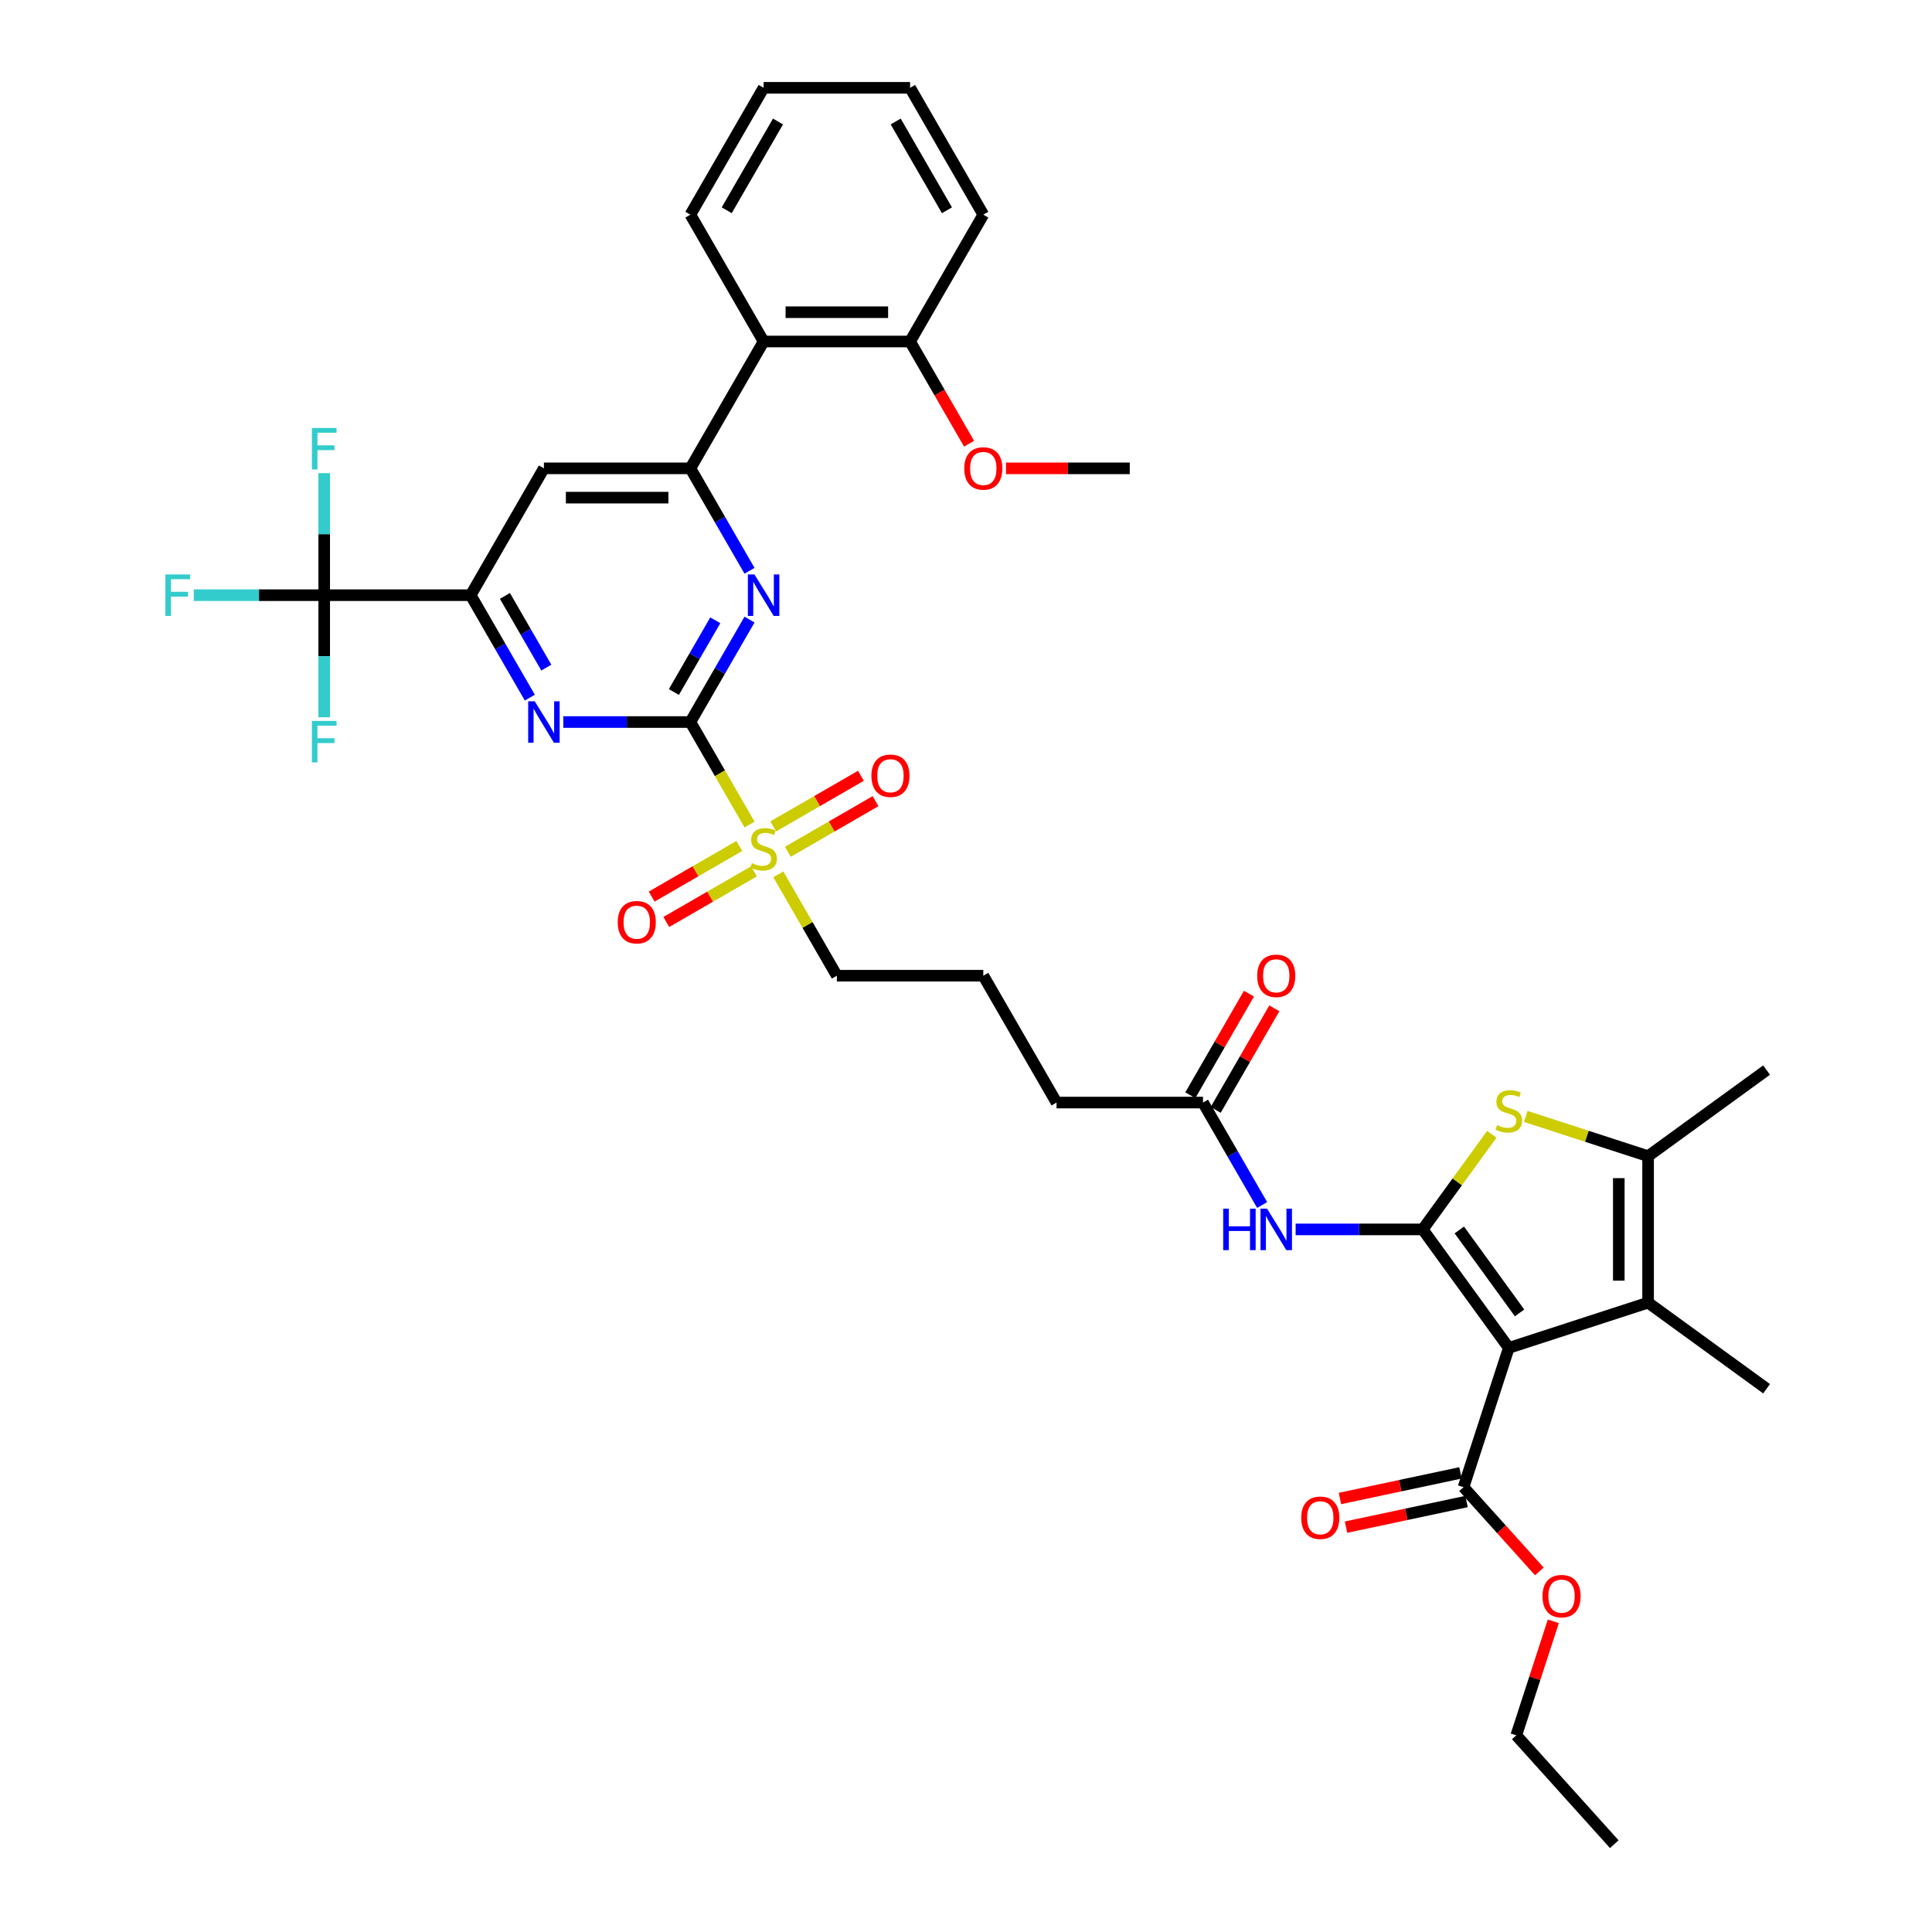 <?xml version='1.0' encoding='iso-8859-1'?>
<svg version='1.1' baseProfile='full'
              xmlns='http://www.w3.org/2000/svg'
                      xmlns:rdkit='http://www.rdkit.org/xml'
                      xmlns:xlink='http://www.w3.org/1999/xlink'
                  xml:space='preserve'
width='1000px' height='1000px' viewBox='0 0 1000 1000'>
<!-- END OF HEADER -->
<rect style='opacity:1.0;fill:#FFFFFF;stroke:none' width='1000' height='1000' x='0' y='0'> </rect>
<path class='bond-0' d='M 736.39,636.338 L 780.95,697.67' style='fill:none;fill-rule:evenodd;stroke:#000000;stroke-width:6px;stroke-linecap:butt;stroke-linejoin:miter;stroke-opacity:1' />
<path class='bond-0' d='M 755.34,636.625 L 786.532,679.558' style='fill:none;fill-rule:evenodd;stroke:#000000;stroke-width:6px;stroke-linecap:butt;stroke-linejoin:miter;stroke-opacity:1' />
<path class='bond-3' d='M 736.39,636.338 L 754.28,611.713' style='fill:none;fill-rule:evenodd;stroke:#000000;stroke-width:6px;stroke-linecap:butt;stroke-linejoin:miter;stroke-opacity:1' />
<path class='bond-3' d='M 754.28,611.713 L 772.171,587.089' style='fill:none;fill-rule:evenodd;stroke:#CCCC00;stroke-width:6px;stroke-linecap:butt;stroke-linejoin:miter;stroke-opacity:1' />
<path class='bond-11' d='M 736.39,636.338 L 703.503,636.338' style='fill:none;fill-rule:evenodd;stroke:#000000;stroke-width:6px;stroke-linecap:butt;stroke-linejoin:miter;stroke-opacity:1' />
<path class='bond-11' d='M 703.503,636.338 L 670.617,636.338' style='fill:none;fill-rule:evenodd;stroke:#0000FF;stroke-width:6px;stroke-linecap:butt;stroke-linejoin:miter;stroke-opacity:1' />
<path class='bond-4' d='M 780.95,697.67 L 853.05,674.243' style='fill:none;fill-rule:evenodd;stroke:#000000;stroke-width:6px;stroke-linecap:butt;stroke-linejoin:miter;stroke-opacity:1' />
<path class='bond-12' d='M 780.95,697.67 L 757.523,769.769' style='fill:none;fill-rule:evenodd;stroke:#000000;stroke-width:6px;stroke-linecap:butt;stroke-linejoin:miter;stroke-opacity:1' />
<path class='bond-1' d='M 357.338,373.723 L 372.653,400.25' style='fill:none;fill-rule:evenodd;stroke:#000000;stroke-width:6px;stroke-linecap:butt;stroke-linejoin:miter;stroke-opacity:1' />
<path class='bond-1' d='M 372.653,400.25 L 387.969,426.777' style='fill:none;fill-rule:evenodd;stroke:#CCCC00;stroke-width:6px;stroke-linecap:butt;stroke-linejoin:miter;stroke-opacity:1' />
<path class='bond-5' d='M 357.338,373.723 L 372.644,347.211' style='fill:none;fill-rule:evenodd;stroke:#000000;stroke-width:6px;stroke-linecap:butt;stroke-linejoin:miter;stroke-opacity:1' />
<path class='bond-5' d='M 372.644,347.211 L 387.951,320.699' style='fill:none;fill-rule:evenodd;stroke:#0000FF;stroke-width:6px;stroke-linecap:butt;stroke-linejoin:miter;stroke-opacity:1' />
<path class='bond-5' d='M 348.799,358.188 L 359.514,339.63' style='fill:none;fill-rule:evenodd;stroke:#000000;stroke-width:6px;stroke-linecap:butt;stroke-linejoin:miter;stroke-opacity:1' />
<path class='bond-5' d='M 359.514,339.63 L 370.228,321.072' style='fill:none;fill-rule:evenodd;stroke:#0000FF;stroke-width:6px;stroke-linecap:butt;stroke-linejoin:miter;stroke-opacity:1' />
<path class='bond-6' d='M 357.338,373.723 L 324.451,373.723' style='fill:none;fill-rule:evenodd;stroke:#000000;stroke-width:6px;stroke-linecap:butt;stroke-linejoin:miter;stroke-opacity:1' />
<path class='bond-6' d='M 324.451,373.723 L 291.565,373.723' style='fill:none;fill-rule:evenodd;stroke:#0000FF;stroke-width:6px;stroke-linecap:butt;stroke-linejoin:miter;stroke-opacity:1' />
<path class='bond-2' d='M 402.85,452.552 L 417.999,478.791' style='fill:none;fill-rule:evenodd;stroke:#CCCC00;stroke-width:6px;stroke-linecap:butt;stroke-linejoin:miter;stroke-opacity:1' />
<path class='bond-2' d='M 417.999,478.791 L 433.148,505.03' style='fill:none;fill-rule:evenodd;stroke:#000000;stroke-width:6px;stroke-linecap:butt;stroke-linejoin:miter;stroke-opacity:1' />
<path class='bond-16' d='M 407.812,440.874 L 430.501,427.774' style='fill:none;fill-rule:evenodd;stroke:#CCCC00;stroke-width:6px;stroke-linecap:butt;stroke-linejoin:miter;stroke-opacity:1' />
<path class='bond-16' d='M 430.501,427.774 L 453.19,414.675' style='fill:none;fill-rule:evenodd;stroke:#FF0000;stroke-width:6px;stroke-linecap:butt;stroke-linejoin:miter;stroke-opacity:1' />
<path class='bond-16' d='M 400.231,427.743 L 422.92,414.643' style='fill:none;fill-rule:evenodd;stroke:#CCCC00;stroke-width:6px;stroke-linecap:butt;stroke-linejoin:miter;stroke-opacity:1' />
<path class='bond-16' d='M 422.92,414.643 L 445.609,401.544' style='fill:none;fill-rule:evenodd;stroke:#FF0000;stroke-width:6px;stroke-linecap:butt;stroke-linejoin:miter;stroke-opacity:1' />
<path class='bond-17' d='M 382.674,437.88 L 359.985,450.979' style='fill:none;fill-rule:evenodd;stroke:#CCCC00;stroke-width:6px;stroke-linecap:butt;stroke-linejoin:miter;stroke-opacity:1' />
<path class='bond-17' d='M 359.985,450.979 L 337.296,464.079' style='fill:none;fill-rule:evenodd;stroke:#FF0000;stroke-width:6px;stroke-linecap:butt;stroke-linejoin:miter;stroke-opacity:1' />
<path class='bond-17' d='M 390.255,451.01 L 367.566,464.11' style='fill:none;fill-rule:evenodd;stroke:#CCCC00;stroke-width:6px;stroke-linecap:butt;stroke-linejoin:miter;stroke-opacity:1' />
<path class='bond-17' d='M 367.566,464.11 L 344.877,477.209' style='fill:none;fill-rule:evenodd;stroke:#FF0000;stroke-width:6px;stroke-linecap:butt;stroke-linejoin:miter;stroke-opacity:1' />
<path class='bond-8' d='M 789.729,577.858 L 821.389,588.145' style='fill:none;fill-rule:evenodd;stroke:#CCCC00;stroke-width:6px;stroke-linecap:butt;stroke-linejoin:miter;stroke-opacity:1' />
<path class='bond-8' d='M 821.389,588.145 L 853.05,598.432' style='fill:none;fill-rule:evenodd;stroke:#000000;stroke-width:6px;stroke-linecap:butt;stroke-linejoin:miter;stroke-opacity:1' />
<path class='bond-26' d='M 853.05,674.243 L 914.382,718.803' style='fill:none;fill-rule:evenodd;stroke:#000000;stroke-width:6px;stroke-linecap:butt;stroke-linejoin:miter;stroke-opacity:1' />
<path class='bond-38' d='M 853.05,674.243 L 853.05,598.432' style='fill:none;fill-rule:evenodd;stroke:#000000;stroke-width:6px;stroke-linecap:butt;stroke-linejoin:miter;stroke-opacity:1' />
<path class='bond-38' d='M 837.888,662.871 L 837.888,609.804' style='fill:none;fill-rule:evenodd;stroke:#000000;stroke-width:6px;stroke-linecap:butt;stroke-linejoin:miter;stroke-opacity:1' />
<path class='bond-7' d='M 387.951,295.439 L 372.644,268.927' style='fill:none;fill-rule:evenodd;stroke:#0000FF;stroke-width:6px;stroke-linecap:butt;stroke-linejoin:miter;stroke-opacity:1' />
<path class='bond-7' d='M 372.644,268.927 L 357.338,242.416' style='fill:none;fill-rule:evenodd;stroke:#000000;stroke-width:6px;stroke-linecap:butt;stroke-linejoin:miter;stroke-opacity:1' />
<path class='bond-9' d='M 274.236,361.093 L 258.929,334.581' style='fill:none;fill-rule:evenodd;stroke:#0000FF;stroke-width:6px;stroke-linecap:butt;stroke-linejoin:miter;stroke-opacity:1' />
<path class='bond-9' d='M 258.929,334.581 L 243.622,308.069' style='fill:none;fill-rule:evenodd;stroke:#000000;stroke-width:6px;stroke-linecap:butt;stroke-linejoin:miter;stroke-opacity:1' />
<path class='bond-9' d='M 282.774,345.558 L 272.06,327' style='fill:none;fill-rule:evenodd;stroke:#0000FF;stroke-width:6px;stroke-linecap:butt;stroke-linejoin:miter;stroke-opacity:1' />
<path class='bond-9' d='M 272.06,327 L 261.345,308.442' style='fill:none;fill-rule:evenodd;stroke:#000000;stroke-width:6px;stroke-linecap:butt;stroke-linejoin:miter;stroke-opacity:1' />
<path class='bond-14' d='M 357.338,242.416 L 395.243,176.762' style='fill:none;fill-rule:evenodd;stroke:#000000;stroke-width:6px;stroke-linecap:butt;stroke-linejoin:miter;stroke-opacity:1' />
<path class='bond-39' d='M 357.338,242.416 L 281.528,242.416' style='fill:none;fill-rule:evenodd;stroke:#000000;stroke-width:6px;stroke-linecap:butt;stroke-linejoin:miter;stroke-opacity:1' />
<path class='bond-39' d='M 345.966,257.578 L 292.899,257.578' style='fill:none;fill-rule:evenodd;stroke:#000000;stroke-width:6px;stroke-linecap:butt;stroke-linejoin:miter;stroke-opacity:1' />
<path class='bond-27' d='M 853.05,598.432 L 914.382,553.872' style='fill:none;fill-rule:evenodd;stroke:#000000;stroke-width:6px;stroke-linecap:butt;stroke-linejoin:miter;stroke-opacity:1' />
<path class='bond-10' d='M 243.622,308.069 L 167.812,308.069' style='fill:none;fill-rule:evenodd;stroke:#000000;stroke-width:6px;stroke-linecap:butt;stroke-linejoin:miter;stroke-opacity:1' />
<path class='bond-13' d='M 243.622,308.069 L 281.528,242.416' style='fill:none;fill-rule:evenodd;stroke:#000000;stroke-width:6px;stroke-linecap:butt;stroke-linejoin:miter;stroke-opacity:1' />
<path class='bond-21' d='M 167.812,308.069 L 134.046,308.069' style='fill:none;fill-rule:evenodd;stroke:#000000;stroke-width:6px;stroke-linecap:butt;stroke-linejoin:miter;stroke-opacity:1' />
<path class='bond-21' d='M 134.046,308.069 L 100.28,308.069' style='fill:none;fill-rule:evenodd;stroke:#33CCCC;stroke-width:6px;stroke-linecap:butt;stroke-linejoin:miter;stroke-opacity:1' />
<path class='bond-22' d='M 167.812,308.069 L 167.812,276.479' style='fill:none;fill-rule:evenodd;stroke:#000000;stroke-width:6px;stroke-linecap:butt;stroke-linejoin:miter;stroke-opacity:1' />
<path class='bond-22' d='M 167.812,276.479 L 167.812,244.889' style='fill:none;fill-rule:evenodd;stroke:#33CCCC;stroke-width:6px;stroke-linecap:butt;stroke-linejoin:miter;stroke-opacity:1' />
<path class='bond-23' d='M 167.812,308.069 L 167.812,339.659' style='fill:none;fill-rule:evenodd;stroke:#000000;stroke-width:6px;stroke-linecap:butt;stroke-linejoin:miter;stroke-opacity:1' />
<path class='bond-23' d='M 167.812,339.659 L 167.812,371.25' style='fill:none;fill-rule:evenodd;stroke:#33CCCC;stroke-width:6px;stroke-linecap:butt;stroke-linejoin:miter;stroke-opacity:1' />
<path class='bond-15' d='M 653.287,623.708 L 637.981,597.196' style='fill:none;fill-rule:evenodd;stroke:#0000FF;stroke-width:6px;stroke-linecap:butt;stroke-linejoin:miter;stroke-opacity:1' />
<path class='bond-15' d='M 637.981,597.196 L 622.674,570.684' style='fill:none;fill-rule:evenodd;stroke:#000000;stroke-width:6px;stroke-linecap:butt;stroke-linejoin:miter;stroke-opacity:1' />
<path class='bond-19' d='M 755.947,762.354 L 724.745,768.986' style='fill:none;fill-rule:evenodd;stroke:#000000;stroke-width:6px;stroke-linecap:butt;stroke-linejoin:miter;stroke-opacity:1' />
<path class='bond-19' d='M 724.745,768.986 L 693.544,775.618' style='fill:none;fill-rule:evenodd;stroke:#FF0000;stroke-width:6px;stroke-linecap:butt;stroke-linejoin:miter;stroke-opacity:1' />
<path class='bond-19' d='M 759.099,777.185 L 727.898,783.817' style='fill:none;fill-rule:evenodd;stroke:#000000;stroke-width:6px;stroke-linecap:butt;stroke-linejoin:miter;stroke-opacity:1' />
<path class='bond-19' d='M 727.898,783.817 L 696.696,790.449' style='fill:none;fill-rule:evenodd;stroke:#FF0000;stroke-width:6px;stroke-linecap:butt;stroke-linejoin:miter;stroke-opacity:1' />
<path class='bond-25' d='M 757.523,769.769 L 777.146,791.563' style='fill:none;fill-rule:evenodd;stroke:#000000;stroke-width:6px;stroke-linecap:butt;stroke-linejoin:miter;stroke-opacity:1' />
<path class='bond-25' d='M 777.146,791.563 L 796.769,813.356' style='fill:none;fill-rule:evenodd;stroke:#FF0000;stroke-width:6px;stroke-linecap:butt;stroke-linejoin:miter;stroke-opacity:1' />
<path class='bond-18' d='M 395.243,176.762 L 471.053,176.762' style='fill:none;fill-rule:evenodd;stroke:#000000;stroke-width:6px;stroke-linecap:butt;stroke-linejoin:miter;stroke-opacity:1' />
<path class='bond-18' d='M 406.615,161.6 L 459.682,161.6' style='fill:none;fill-rule:evenodd;stroke:#000000;stroke-width:6px;stroke-linecap:butt;stroke-linejoin:miter;stroke-opacity:1' />
<path class='bond-29' d='M 395.243,176.762 L 357.338,111.108' style='fill:none;fill-rule:evenodd;stroke:#000000;stroke-width:6px;stroke-linecap:butt;stroke-linejoin:miter;stroke-opacity:1' />
<path class='bond-20' d='M 629.239,574.474 L 644.415,548.19' style='fill:none;fill-rule:evenodd;stroke:#000000;stroke-width:6px;stroke-linecap:butt;stroke-linejoin:miter;stroke-opacity:1' />
<path class='bond-20' d='M 644.415,548.19 L 659.59,521.906' style='fill:none;fill-rule:evenodd;stroke:#FF0000;stroke-width:6px;stroke-linecap:butt;stroke-linejoin:miter;stroke-opacity:1' />
<path class='bond-20' d='M 616.109,566.893 L 631.284,540.609' style='fill:none;fill-rule:evenodd;stroke:#000000;stroke-width:6px;stroke-linecap:butt;stroke-linejoin:miter;stroke-opacity:1' />
<path class='bond-20' d='M 631.284,540.609 L 646.459,514.325' style='fill:none;fill-rule:evenodd;stroke:#FF0000;stroke-width:6px;stroke-linecap:butt;stroke-linejoin:miter;stroke-opacity:1' />
<path class='bond-31' d='M 622.674,570.684 L 546.864,570.684' style='fill:none;fill-rule:evenodd;stroke:#000000;stroke-width:6px;stroke-linecap:butt;stroke-linejoin:miter;stroke-opacity:1' />
<path class='bond-28' d='M 471.053,176.762 L 486.325,203.213' style='fill:none;fill-rule:evenodd;stroke:#000000;stroke-width:6px;stroke-linecap:butt;stroke-linejoin:miter;stroke-opacity:1' />
<path class='bond-28' d='M 486.325,203.213 L 501.597,229.664' style='fill:none;fill-rule:evenodd;stroke:#FF0000;stroke-width:6px;stroke-linecap:butt;stroke-linejoin:miter;stroke-opacity:1' />
<path class='bond-32' d='M 471.053,176.762 L 508.959,111.108' style='fill:none;fill-rule:evenodd;stroke:#000000;stroke-width:6px;stroke-linecap:butt;stroke-linejoin:miter;stroke-opacity:1' />
<path class='bond-24' d='M 433.148,505.03 L 508.959,505.03' style='fill:none;fill-rule:evenodd;stroke:#000000;stroke-width:6px;stroke-linecap:butt;stroke-linejoin:miter;stroke-opacity:1' />
<path class='bond-33' d='M 803.999,839.192 L 794.411,868.7' style='fill:none;fill-rule:evenodd;stroke:#FF0000;stroke-width:6px;stroke-linecap:butt;stroke-linejoin:miter;stroke-opacity:1' />
<path class='bond-33' d='M 794.411,868.7 L 784.823,898.207' style='fill:none;fill-rule:evenodd;stroke:#000000;stroke-width:6px;stroke-linecap:butt;stroke-linejoin:miter;stroke-opacity:1' />
<path class='bond-34' d='M 520.709,242.416 L 552.739,242.416' style='fill:none;fill-rule:evenodd;stroke:#FF0000;stroke-width:6px;stroke-linecap:butt;stroke-linejoin:miter;stroke-opacity:1' />
<path class='bond-34' d='M 552.739,242.416 L 584.769,242.416' style='fill:none;fill-rule:evenodd;stroke:#000000;stroke-width:6px;stroke-linecap:butt;stroke-linejoin:miter;stroke-opacity:1' />
<path class='bond-35' d='M 357.338,111.108 L 395.243,45.455' style='fill:none;fill-rule:evenodd;stroke:#000000;stroke-width:6px;stroke-linecap:butt;stroke-linejoin:miter;stroke-opacity:1' />
<path class='bond-35' d='M 376.154,108.841 L 402.688,62.884' style='fill:none;fill-rule:evenodd;stroke:#000000;stroke-width:6px;stroke-linecap:butt;stroke-linejoin:miter;stroke-opacity:1' />
<path class='bond-30' d='M 508.959,505.03 L 546.864,570.684' style='fill:none;fill-rule:evenodd;stroke:#000000;stroke-width:6px;stroke-linecap:butt;stroke-linejoin:miter;stroke-opacity:1' />
<path class='bond-40' d='M 508.959,111.108 L 471.053,45.455' style='fill:none;fill-rule:evenodd;stroke:#000000;stroke-width:6px;stroke-linecap:butt;stroke-linejoin:miter;stroke-opacity:1' />
<path class='bond-40' d='M 490.142,108.841 L 463.608,62.884' style='fill:none;fill-rule:evenodd;stroke:#000000;stroke-width:6px;stroke-linecap:butt;stroke-linejoin:miter;stroke-opacity:1' />
<path class='bond-36' d='M 784.823,898.207 L 835.55,954.545' style='fill:none;fill-rule:evenodd;stroke:#000000;stroke-width:6px;stroke-linecap:butt;stroke-linejoin:miter;stroke-opacity:1' />
<path class='bond-37' d='M 395.243,45.455 L 471.053,45.455' style='fill:none;fill-rule:evenodd;stroke:#000000;stroke-width:6px;stroke-linecap:butt;stroke-linejoin:miter;stroke-opacity:1' />
<path  class='atom-3' d='M 389.178 446.745
Q 389.421 446.836, 390.422 447.261
Q 391.422 447.685, 392.514 447.958
Q 393.636 448.201, 394.728 448.201
Q 396.759 448.201, 397.942 447.231
Q 399.125 446.23, 399.125 444.501
Q 399.125 443.319, 398.518 442.591
Q 397.942 441.863, 397.032 441.469
Q 396.122 441.075, 394.606 440.62
Q 392.696 440.044, 391.544 439.498
Q 390.422 438.952, 389.603 437.8
Q 388.814 436.647, 388.814 434.707
Q 388.814 432.008, 390.634 430.34
Q 392.484 428.672, 396.122 428.672
Q 398.609 428.672, 401.429 429.855
L 400.732 432.19
Q 398.154 431.128, 396.213 431.128
Q 394.121 431.128, 392.969 432.008
Q 391.816 432.857, 391.847 434.343
Q 391.847 435.495, 392.423 436.193
Q 393.029 436.89, 393.878 437.284
Q 394.758 437.678, 396.213 438.133
Q 398.154 438.74, 399.306 439.346
Q 400.459 439.953, 401.278 441.196
Q 402.127 442.409, 402.127 444.501
Q 402.127 447.473, 400.125 449.08
Q 398.154 450.657, 394.849 450.657
Q 392.938 450.657, 391.483 450.233
Q 390.058 449.838, 388.359 449.141
L 389.178 446.745
' fill='#CCCC00'/>
<path  class='atom-4' d='M 774.885 582.375
Q 775.128 582.466, 776.128 582.89
Q 777.129 583.315, 778.221 583.588
Q 779.343 583.83, 780.434 583.83
Q 782.466 583.83, 783.649 582.86
Q 784.831 581.859, 784.831 580.131
Q 784.831 578.948, 784.225 578.22
Q 783.649 577.492, 782.739 577.098
Q 781.829 576.704, 780.313 576.249
Q 778.403 575.673, 777.25 575.127
Q 776.128 574.581, 775.309 573.429
Q 774.521 572.277, 774.521 570.336
Q 774.521 567.637, 776.34 565.969
Q 778.19 564.301, 781.829 564.301
Q 784.316 564.301, 787.136 565.484
L 786.438 567.819
Q 783.861 566.758, 781.92 566.758
Q 779.828 566.758, 778.675 567.637
Q 777.523 568.486, 777.553 569.972
Q 777.553 571.124, 778.13 571.822
Q 778.736 572.519, 779.585 572.913
Q 780.465 573.308, 781.92 573.763
Q 783.861 574.369, 785.013 574.975
Q 786.166 575.582, 786.984 576.825
Q 787.833 578.038, 787.833 580.131
Q 787.833 583.102, 785.832 584.71
Q 783.861 586.286, 780.556 586.286
Q 778.645 586.286, 777.19 585.862
Q 775.764 585.468, 774.066 584.77
L 774.885 582.375
' fill='#CCCC00'/>
<path  class='atom-6' d='M 390.497 297.335
L 397.533 308.706
Q 398.23 309.828, 399.352 311.86
Q 400.474 313.891, 400.535 314.013
L 400.535 297.335
L 403.385 297.335
L 403.385 318.804
L 400.444 318.804
L 392.893 306.371
Q 392.014 304.916, 391.073 303.248
Q 390.164 301.58, 389.891 301.064
L 389.891 318.804
L 387.101 318.804
L 387.101 297.335
L 390.497 297.335
' fill='#0000FF'/>
<path  class='atom-7' d='M 276.782 362.988
L 283.817 374.36
Q 284.514 375.482, 285.636 377.513
Q 286.758 379.545, 286.819 379.666
L 286.819 362.988
L 289.67 362.988
L 289.67 384.458
L 286.728 384.458
L 279.177 372.025
Q 278.298 370.569, 277.358 368.901
Q 276.448 367.234, 276.175 366.718
L 276.175 384.458
L 273.386 384.458
L 273.386 362.988
L 276.782 362.988
' fill='#0000FF'/>
<path  class='atom-12' d='M 633.121 625.603
L 636.032 625.603
L 636.032 634.73
L 647.009 634.73
L 647.009 625.603
L 649.92 625.603
L 649.92 647.072
L 647.009 647.072
L 647.009 637.156
L 636.032 637.156
L 636.032 647.072
L 633.121 647.072
L 633.121 625.603
' fill='#0000FF'/>
<path  class='atom-12' d='M 655.834 625.603
L 662.869 636.974
Q 663.566 638.096, 664.688 640.128
Q 665.81 642.16, 665.871 642.281
L 665.871 625.603
L 668.721 625.603
L 668.721 647.072
L 665.78 647.072
L 658.229 634.639
Q 657.35 633.184, 656.41 631.516
Q 655.5 629.848, 655.227 629.333
L 655.227 647.072
L 652.437 647.072
L 652.437 625.603
L 655.834 625.603
' fill='#0000FF'/>
<path  class='atom-17' d='M 451.041 401.532
Q 451.041 396.377, 453.589 393.496
Q 456.136 390.615, 460.897 390.615
Q 465.658 390.615, 468.205 393.496
Q 470.752 396.377, 470.752 401.532
Q 470.752 406.748, 468.175 409.72
Q 465.597 412.661, 460.897 412.661
Q 456.166 412.661, 453.589 409.72
Q 451.041 406.778, 451.041 401.532
M 460.897 410.235
Q 464.172 410.235, 465.931 408.052
Q 467.72 405.838, 467.72 401.532
Q 467.72 397.317, 465.931 395.194
Q 464.172 393.041, 460.897 393.041
Q 457.622 393.041, 455.833 395.164
Q 454.074 397.287, 454.074 401.532
Q 454.074 405.868, 455.833 408.052
Q 457.622 410.235, 460.897 410.235
' fill='#FF0000'/>
<path  class='atom-18' d='M 319.734 477.342
Q 319.734 472.187, 322.281 469.307
Q 324.828 466.426, 329.589 466.426
Q 334.35 466.426, 336.897 469.307
Q 339.445 472.187, 339.445 477.342
Q 339.445 482.558, 336.867 485.53
Q 334.29 488.471, 329.589 488.471
Q 324.859 488.471, 322.281 485.53
Q 319.734 482.589, 319.734 477.342
M 329.589 486.045
Q 332.864 486.045, 334.623 483.862
Q 336.412 481.648, 336.412 477.342
Q 336.412 473.127, 334.623 471.005
Q 332.864 468.852, 329.589 468.852
Q 326.314 468.852, 324.525 470.974
Q 322.766 473.097, 322.766 477.342
Q 322.766 481.679, 324.525 483.862
Q 326.314 486.045, 329.589 486.045
' fill='#FF0000'/>
<path  class='atom-20' d='M 673.514 785.592
Q 673.514 780.437, 676.061 777.556
Q 678.608 774.675, 683.369 774.675
Q 688.13 774.675, 690.678 777.556
Q 693.225 780.437, 693.225 785.592
Q 693.225 790.808, 690.647 793.779
Q 688.07 796.721, 683.369 796.721
Q 678.639 796.721, 676.061 793.779
Q 673.514 790.838, 673.514 785.592
M 683.369 794.295
Q 686.644 794.295, 688.403 792.112
Q 690.192 789.898, 690.192 785.592
Q 690.192 781.377, 688.403 779.254
Q 686.644 777.101, 683.369 777.101
Q 680.094 777.101, 678.305 779.224
Q 676.546 781.347, 676.546 785.592
Q 676.546 789.928, 678.305 792.112
Q 680.094 794.295, 683.369 794.295
' fill='#FF0000'/>
<path  class='atom-21' d='M 650.724 505.091
Q 650.724 499.936, 653.271 497.055
Q 655.818 494.174, 660.579 494.174
Q 665.34 494.174, 667.887 497.055
Q 670.435 499.936, 670.435 505.091
Q 670.435 510.307, 667.857 513.278
Q 665.279 516.22, 660.579 516.22
Q 655.849 516.22, 653.271 513.278
Q 650.724 510.337, 650.724 505.091
M 660.579 513.794
Q 663.854 513.794, 665.613 511.611
Q 667.402 509.397, 667.402 505.091
Q 667.402 500.876, 665.613 498.753
Q 663.854 496.6, 660.579 496.6
Q 657.304 496.6, 655.515 498.723
Q 653.756 500.846, 653.756 505.091
Q 653.756 509.427, 655.515 511.611
Q 657.304 513.794, 660.579 513.794
' fill='#FF0000'/>
<path  class='atom-22' d='M 85.618 297.335
L 98.385 297.335
L 98.385 299.791
L 88.499 299.791
L 88.499 306.31
L 97.293 306.31
L 97.293 308.797
L 88.499 308.797
L 88.499 318.804
L 85.618 318.804
L 85.618 297.335
' fill='#33CCCC'/>
<path  class='atom-23' d='M 161.429 221.524
L 174.195 221.524
L 174.195 223.98
L 164.31 223.98
L 164.31 230.5
L 173.104 230.5
L 173.104 232.987
L 164.31 232.987
L 164.31 242.994
L 161.429 242.994
L 161.429 221.524
' fill='#33CCCC'/>
<path  class='atom-24' d='M 161.429 373.145
L 174.195 373.145
L 174.195 375.601
L 164.31 375.601
L 164.31 382.121
L 173.104 382.121
L 173.104 384.607
L 164.31 384.607
L 164.31 394.614
L 161.429 394.614
L 161.429 373.145
' fill='#33CCCC'/>
<path  class='atom-26' d='M 798.395 826.168
Q 798.395 821.013, 800.942 818.132
Q 803.489 815.251, 808.25 815.251
Q 813.011 815.251, 815.558 818.132
Q 818.105 821.013, 818.105 826.168
Q 818.105 831.384, 815.528 834.356
Q 812.95 837.297, 808.25 837.297
Q 803.52 837.297, 800.942 834.356
Q 798.395 831.414, 798.395 826.168
M 808.25 834.871
Q 811.525 834.871, 813.284 832.688
Q 815.073 830.474, 815.073 826.168
Q 815.073 821.953, 813.284 819.83
Q 811.525 817.677, 808.25 817.677
Q 804.975 817.677, 803.186 819.8
Q 801.427 821.923, 801.427 826.168
Q 801.427 830.504, 803.186 832.688
Q 804.975 834.871, 808.25 834.871
' fill='#FF0000'/>
<path  class='atom-29' d='M 499.103 242.476
Q 499.103 237.321, 501.65 234.44
Q 504.198 231.56, 508.959 231.56
Q 513.719 231.56, 516.267 234.44
Q 518.814 237.321, 518.814 242.476
Q 518.814 247.692, 516.236 250.664
Q 513.659 253.605, 508.959 253.605
Q 504.228 253.605, 501.65 250.664
Q 499.103 247.722, 499.103 242.476
M 508.959 251.179
Q 512.234 251.179, 513.992 248.996
Q 515.781 246.782, 515.781 242.476
Q 515.781 238.261, 513.992 236.138
Q 512.234 233.985, 508.959 233.985
Q 505.684 233.985, 503.894 236.108
Q 502.136 238.231, 502.136 242.476
Q 502.136 246.813, 503.894 248.996
Q 505.684 251.179, 508.959 251.179
' fill='#FF0000'/>
</svg>
